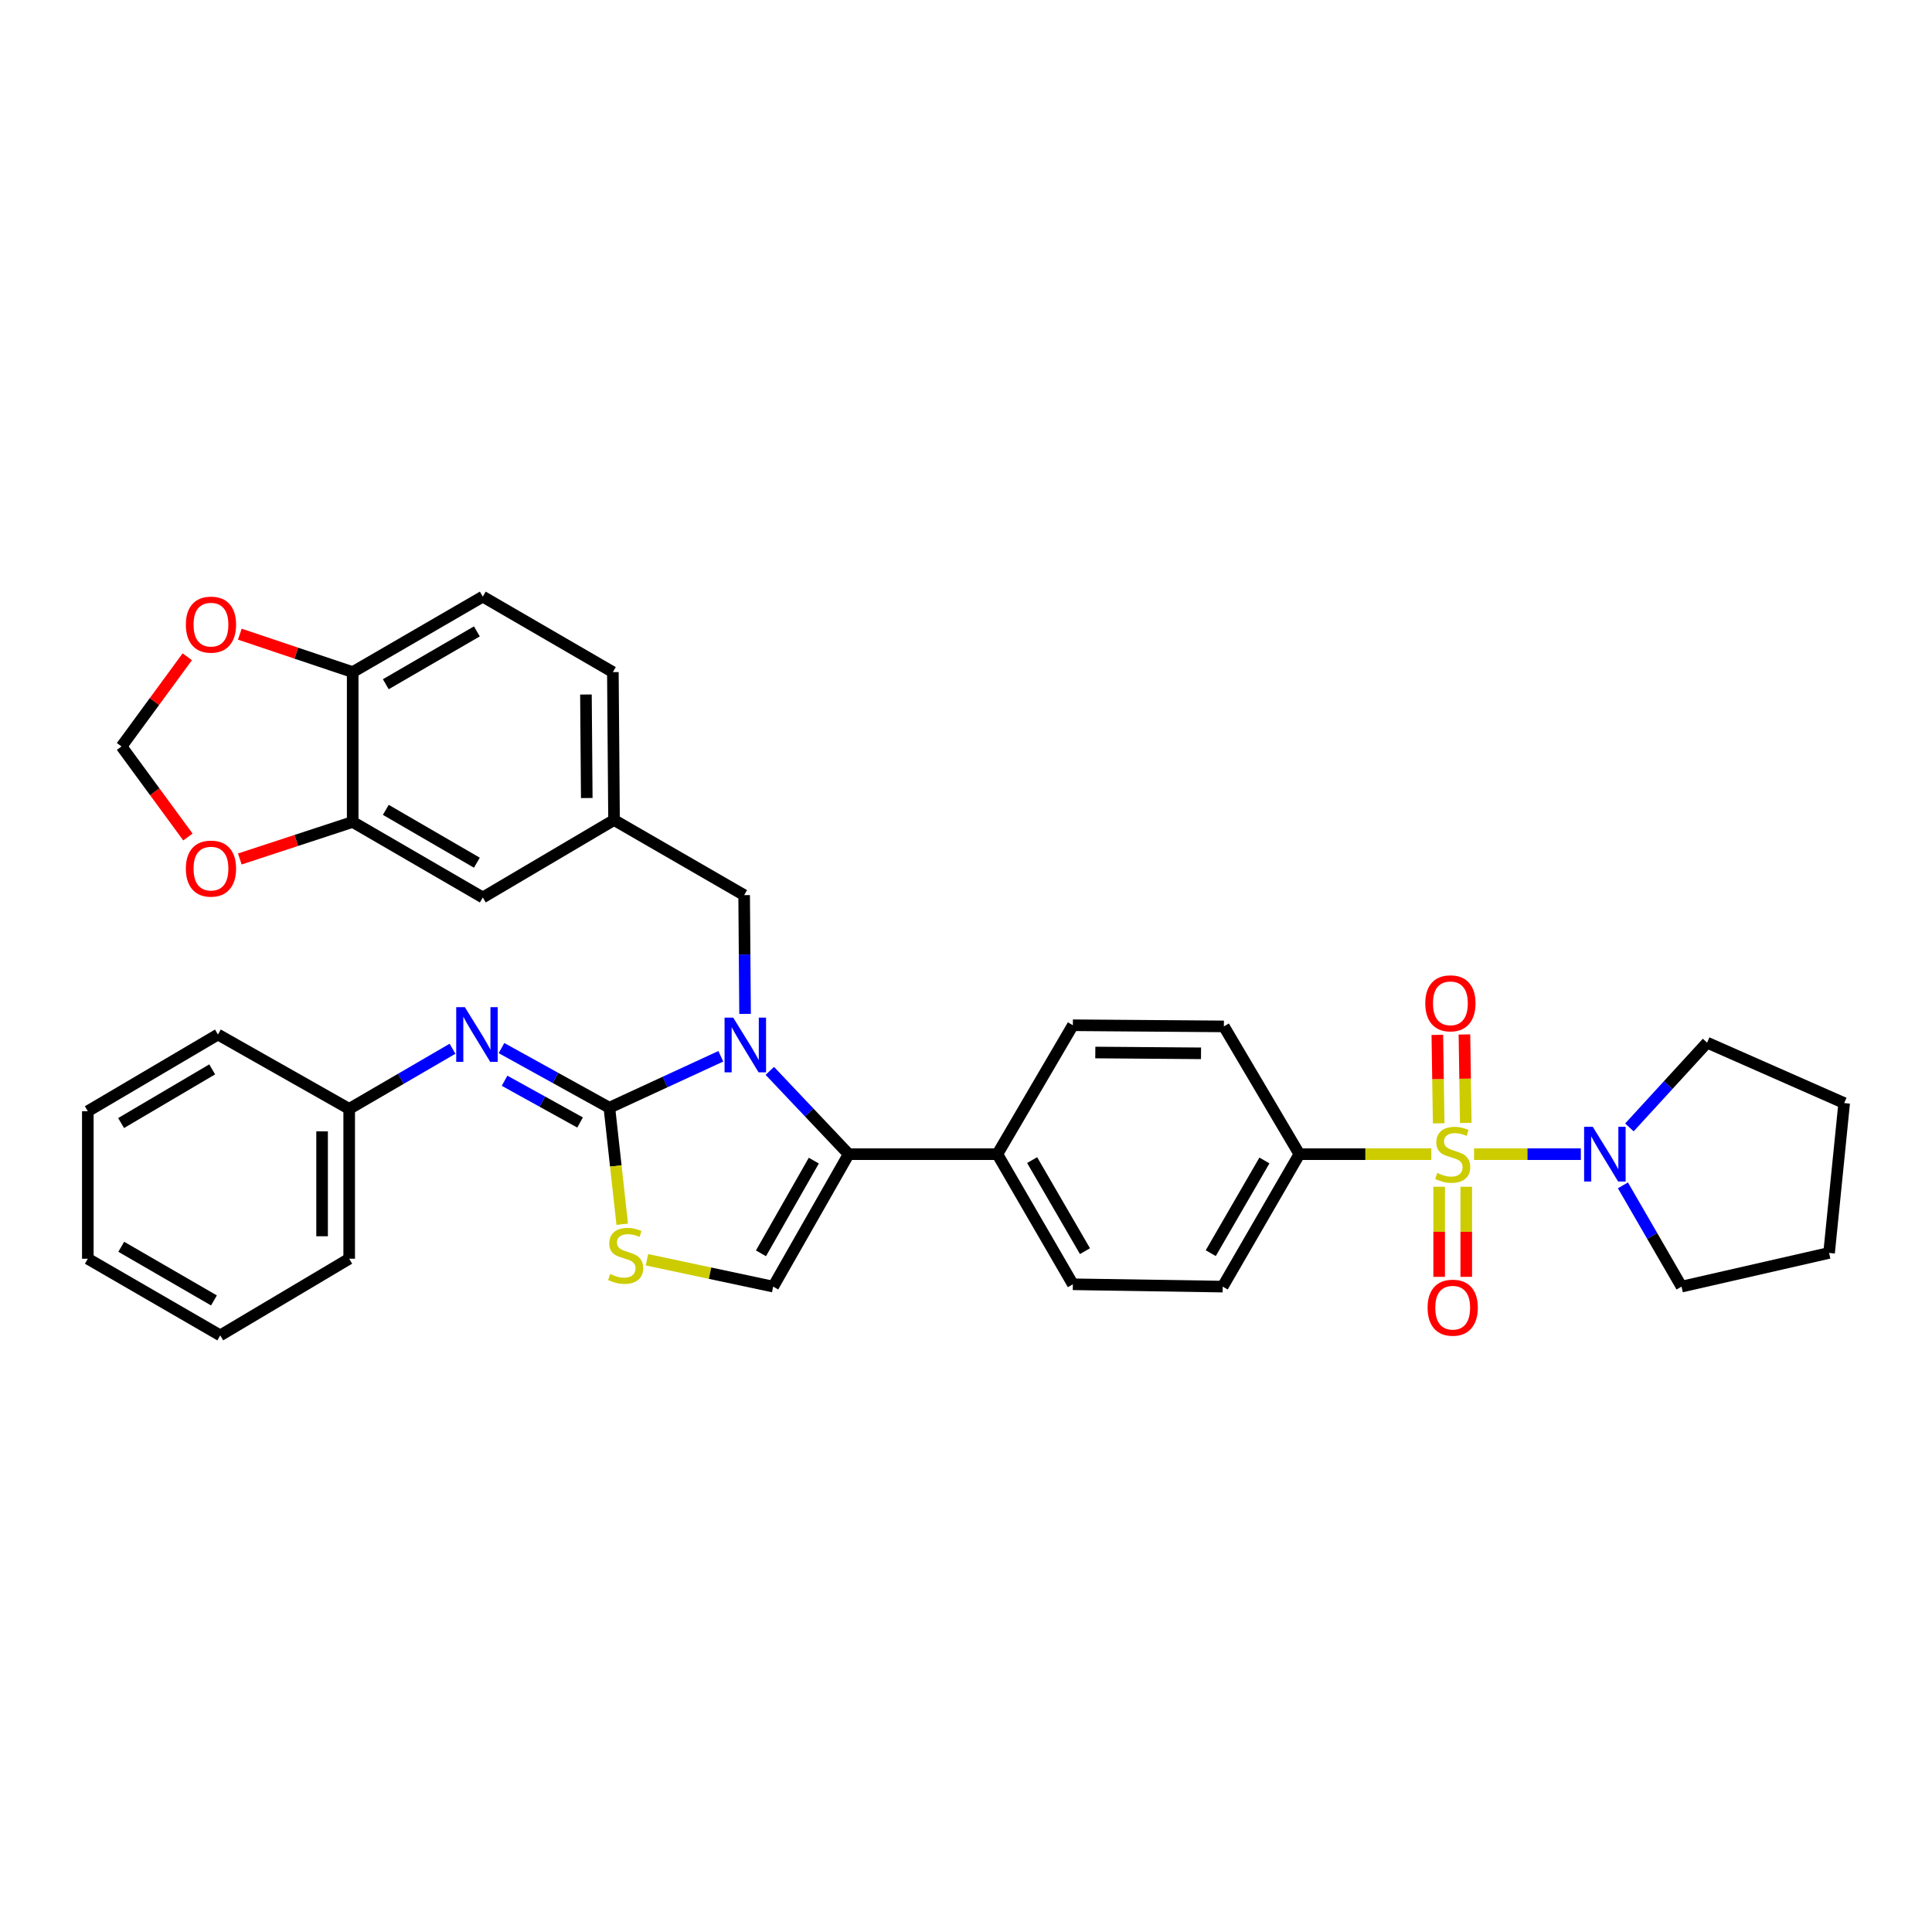 <?xml version='1.0' encoding='iso-8859-1'?>
<svg version='1.1' baseProfile='full'
              xmlns='http://www.w3.org/2000/svg'
                      xmlns:rdkit='http://www.rdkit.org/xml'
                      xmlns:xlink='http://www.w3.org/1999/xlink'
                  xml:space='preserve'
width='1000px' height='1000px' viewBox='0 0 1000 1000'>
<!-- END OF HEADER -->
<rect style='opacity:1.0;fill:#FFFFFF;stroke:none' width='1000' height='1000' x='0' y='0'> </rect>
<path class='bond-5' d='M 762.966,597.399 L 790.604,597.399' style='fill:none;fill-rule:evenodd;stroke:#CCCC00;stroke-width:6px;stroke-linecap:butt;stroke-linejoin:miter;stroke-opacity:1' />
<path class='bond-5' d='M 790.604,597.399 L 818.243,597.399' style='fill:none;fill-rule:evenodd;stroke:#0000FF;stroke-width:6px;stroke-linecap:butt;stroke-linejoin:miter;stroke-opacity:1' />
<path class='bond-7' d='M 740.853,597.399 L 706.705,597.399' style='fill:none;fill-rule:evenodd;stroke:#CCCC00;stroke-width:6px;stroke-linecap:butt;stroke-linejoin:miter;stroke-opacity:1' />
<path class='bond-7' d='M 706.705,597.399 L 672.558,597.399' style='fill:none;fill-rule:evenodd;stroke:#000000;stroke-width:6px;stroke-linecap:butt;stroke-linejoin:miter;stroke-opacity:1' />
<path class='bond-10' d='M 758.684,581.217 L 758.335,558.327' style='fill:none;fill-rule:evenodd;stroke:#CCCC00;stroke-width:6px;stroke-linecap:butt;stroke-linejoin:miter;stroke-opacity:1' />
<path class='bond-10' d='M 758.335,558.327 L 757.986,535.437' style='fill:none;fill-rule:evenodd;stroke:#FF0000;stroke-width:6px;stroke-linecap:butt;stroke-linejoin:miter;stroke-opacity:1' />
<path class='bond-10' d='M 744.659,581.431 L 744.31,558.541' style='fill:none;fill-rule:evenodd;stroke:#CCCC00;stroke-width:6px;stroke-linecap:butt;stroke-linejoin:miter;stroke-opacity:1' />
<path class='bond-10' d='M 744.31,558.541 L 743.961,535.651' style='fill:none;fill-rule:evenodd;stroke:#FF0000;stroke-width:6px;stroke-linecap:butt;stroke-linejoin:miter;stroke-opacity:1' />
<path class='bond-11' d='M 744.903,614.263 L 744.903,637.577' style='fill:none;fill-rule:evenodd;stroke:#CCCC00;stroke-width:6px;stroke-linecap:butt;stroke-linejoin:miter;stroke-opacity:1' />
<path class='bond-11' d='M 744.903,637.577 L 744.903,660.891' style='fill:none;fill-rule:evenodd;stroke:#FF0000;stroke-width:6px;stroke-linecap:butt;stroke-linejoin:miter;stroke-opacity:1' />
<path class='bond-11' d='M 758.93,614.263 L 758.93,637.577' style='fill:none;fill-rule:evenodd;stroke:#CCCC00;stroke-width:6px;stroke-linecap:butt;stroke-linejoin:miter;stroke-opacity:1' />
<path class='bond-11' d='M 758.93,637.577 L 758.93,660.891' style='fill:none;fill-rule:evenodd;stroke:#FF0000;stroke-width:6px;stroke-linecap:butt;stroke-linejoin:miter;stroke-opacity:1' />
<path class='bond-0' d='M 398.455,554.28 L 418.864,575.839' style='fill:none;fill-rule:evenodd;stroke:#0000FF;stroke-width:6px;stroke-linecap:butt;stroke-linejoin:miter;stroke-opacity:1' />
<path class='bond-0' d='M 418.864,575.839 L 439.273,597.399' style='fill:none;fill-rule:evenodd;stroke:#000000;stroke-width:6px;stroke-linecap:butt;stroke-linejoin:miter;stroke-opacity:1' />
<path class='bond-1' d='M 373.092,546.73 L 344.251,560.041' style='fill:none;fill-rule:evenodd;stroke:#0000FF;stroke-width:6px;stroke-linecap:butt;stroke-linejoin:miter;stroke-opacity:1' />
<path class='bond-1' d='M 344.251,560.041 L 315.411,573.351' style='fill:none;fill-rule:evenodd;stroke:#000000;stroke-width:6px;stroke-linecap:butt;stroke-linejoin:miter;stroke-opacity:1' />
<path class='bond-8' d='M 385.645,524.781 L 385.407,494.051' style='fill:none;fill-rule:evenodd;stroke:#0000FF;stroke-width:6px;stroke-linecap:butt;stroke-linejoin:miter;stroke-opacity:1' />
<path class='bond-8' d='M 385.407,494.051 L 385.169,463.321' style='fill:none;fill-rule:evenodd;stroke:#000000;stroke-width:6px;stroke-linecap:butt;stroke-linejoin:miter;stroke-opacity:1' />
<path class='bond-6' d='M 315.411,573.351 L 287.492,557.92' style='fill:none;fill-rule:evenodd;stroke:#000000;stroke-width:6px;stroke-linecap:butt;stroke-linejoin:miter;stroke-opacity:1' />
<path class='bond-6' d='M 287.492,557.92 L 259.573,542.49' style='fill:none;fill-rule:evenodd;stroke:#0000FF;stroke-width:6px;stroke-linecap:butt;stroke-linejoin:miter;stroke-opacity:1' />
<path class='bond-6' d='M 300.25,580.998 L 280.707,570.197' style='fill:none;fill-rule:evenodd;stroke:#000000;stroke-width:6px;stroke-linecap:butt;stroke-linejoin:miter;stroke-opacity:1' />
<path class='bond-6' d='M 280.707,570.197 L 261.164,559.395' style='fill:none;fill-rule:evenodd;stroke:#0000FF;stroke-width:6px;stroke-linecap:butt;stroke-linejoin:miter;stroke-opacity:1' />
<path class='bond-37' d='M 315.411,573.351 L 318.738,603.506' style='fill:none;fill-rule:evenodd;stroke:#000000;stroke-width:6px;stroke-linecap:butt;stroke-linejoin:miter;stroke-opacity:1' />
<path class='bond-37' d='M 318.738,603.506 L 322.065,633.662' style='fill:none;fill-rule:evenodd;stroke:#CCCC00;stroke-width:6px;stroke-linecap:butt;stroke-linejoin:miter;stroke-opacity:1' />
<path class='bond-2' d='M 439.273,597.399 L 516.232,597.399' style='fill:none;fill-rule:evenodd;stroke:#000000;stroke-width:6px;stroke-linecap:butt;stroke-linejoin:miter;stroke-opacity:1' />
<path class='bond-4' d='M 439.273,597.399 L 400.201,665.949' style='fill:none;fill-rule:evenodd;stroke:#000000;stroke-width:6px;stroke-linecap:butt;stroke-linejoin:miter;stroke-opacity:1' />
<path class='bond-4' d='M 421.226,600.736 L 393.876,648.721' style='fill:none;fill-rule:evenodd;stroke:#000000;stroke-width:6px;stroke-linecap:butt;stroke-linejoin:miter;stroke-opacity:1' />
<path class='bond-3' d='M 334.866,652.049 L 367.534,658.999' style='fill:none;fill-rule:evenodd;stroke:#CCCC00;stroke-width:6px;stroke-linecap:butt;stroke-linejoin:miter;stroke-opacity:1' />
<path class='bond-3' d='M 367.534,658.999 L 400.201,665.949' style='fill:none;fill-rule:evenodd;stroke:#000000;stroke-width:6px;stroke-linecap:butt;stroke-linejoin:miter;stroke-opacity:1' />
<path class='bond-26' d='M 843.373,583.545 L 863.48,561.609' style='fill:none;fill-rule:evenodd;stroke:#0000FF;stroke-width:6px;stroke-linecap:butt;stroke-linejoin:miter;stroke-opacity:1' />
<path class='bond-26' d='M 863.48,561.609 L 883.587,539.672' style='fill:none;fill-rule:evenodd;stroke:#000000;stroke-width:6px;stroke-linecap:butt;stroke-linejoin:miter;stroke-opacity:1' />
<path class='bond-27' d='M 840.02,613.539 L 855.191,639.744' style='fill:none;fill-rule:evenodd;stroke:#0000FF;stroke-width:6px;stroke-linecap:butt;stroke-linejoin:miter;stroke-opacity:1' />
<path class='bond-27' d='M 855.191,639.744 L 870.363,665.949' style='fill:none;fill-rule:evenodd;stroke:#000000;stroke-width:6px;stroke-linecap:butt;stroke-linejoin:miter;stroke-opacity:1' />
<path class='bond-24' d='M 234.223,542.833 L 207.482,558.392' style='fill:none;fill-rule:evenodd;stroke:#0000FF;stroke-width:6px;stroke-linecap:butt;stroke-linejoin:miter;stroke-opacity:1' />
<path class='bond-24' d='M 207.482,558.392 L 180.74,573.951' style='fill:none;fill-rule:evenodd;stroke:#000000;stroke-width:6px;stroke-linecap:butt;stroke-linejoin:miter;stroke-opacity:1' />
<path class='bond-19' d='M 672.558,597.399 L 632.87,665.949' style='fill:none;fill-rule:evenodd;stroke:#000000;stroke-width:6px;stroke-linecap:butt;stroke-linejoin:miter;stroke-opacity:1' />
<path class='bond-19' d='M 654.466,600.654 L 626.684,648.639' style='fill:none;fill-rule:evenodd;stroke:#000000;stroke-width:6px;stroke-linecap:butt;stroke-linejoin:miter;stroke-opacity:1' />
<path class='bond-20' d='M 672.558,597.399 L 633.478,531.264' style='fill:none;fill-rule:evenodd;stroke:#000000;stroke-width:6px;stroke-linecap:butt;stroke-linejoin:miter;stroke-opacity:1' />
<path class='bond-18' d='M 385.169,463.321 L 317.826,424.436' style='fill:none;fill-rule:evenodd;stroke:#000000;stroke-width:6px;stroke-linecap:butt;stroke-linejoin:miter;stroke-opacity:1' />
<path class='bond-9' d='M 182.548,425.441 L 249.891,464.528' style='fill:none;fill-rule:evenodd;stroke:#000000;stroke-width:6px;stroke-linecap:butt;stroke-linejoin:miter;stroke-opacity:1' />
<path class='bond-9' d='M 199.691,419.173 L 246.831,446.534' style='fill:none;fill-rule:evenodd;stroke:#000000;stroke-width:6px;stroke-linecap:butt;stroke-linejoin:miter;stroke-opacity:1' />
<path class='bond-14' d='M 182.548,425.441 L 153.338,435.024' style='fill:none;fill-rule:evenodd;stroke:#000000;stroke-width:6px;stroke-linecap:butt;stroke-linejoin:miter;stroke-opacity:1' />
<path class='bond-14' d='M 153.338,435.024 L 124.127,444.607' style='fill:none;fill-rule:evenodd;stroke:#FF0000;stroke-width:6px;stroke-linecap:butt;stroke-linejoin:miter;stroke-opacity:1' />
<path class='bond-38' d='M 182.548,425.441 L 182.548,347.882' style='fill:none;fill-rule:evenodd;stroke:#000000;stroke-width:6px;stroke-linecap:butt;stroke-linejoin:miter;stroke-opacity:1' />
<path class='bond-12' d='M 516.232,597.399 L 555.311,530.664' style='fill:none;fill-rule:evenodd;stroke:#000000;stroke-width:6px;stroke-linecap:butt;stroke-linejoin:miter;stroke-opacity:1' />
<path class='bond-35' d='M 516.232,597.399 L 555.311,664.742' style='fill:none;fill-rule:evenodd;stroke:#000000;stroke-width:6px;stroke-linecap:butt;stroke-linejoin:miter;stroke-opacity:1' />
<path class='bond-35' d='M 534.226,600.46 L 561.581,647.6' style='fill:none;fill-rule:evenodd;stroke:#000000;stroke-width:6px;stroke-linecap:butt;stroke-linejoin:miter;stroke-opacity:1' />
<path class='bond-13' d='M 182.548,347.882 L 249.891,308.811' style='fill:none;fill-rule:evenodd;stroke:#000000;stroke-width:6px;stroke-linecap:butt;stroke-linejoin:miter;stroke-opacity:1' />
<path class='bond-13' d='M 199.689,354.154 L 246.829,326.804' style='fill:none;fill-rule:evenodd;stroke:#000000;stroke-width:6px;stroke-linecap:butt;stroke-linejoin:miter;stroke-opacity:1' />
<path class='bond-15' d='M 182.548,347.882 L 153.34,338.064' style='fill:none;fill-rule:evenodd;stroke:#000000;stroke-width:6px;stroke-linecap:butt;stroke-linejoin:miter;stroke-opacity:1' />
<path class='bond-15' d='M 153.34,338.064 L 124.132,328.247' style='fill:none;fill-rule:evenodd;stroke:#FF0000;stroke-width:6px;stroke-linecap:butt;stroke-linejoin:miter;stroke-opacity:1' />
<path class='bond-16' d='M 97.263,433.227 L 80.082,409.794' style='fill:none;fill-rule:evenodd;stroke:#FF0000;stroke-width:6px;stroke-linecap:butt;stroke-linejoin:miter;stroke-opacity:1' />
<path class='bond-16' d='M 80.082,409.794 L 62.902,386.362' style='fill:none;fill-rule:evenodd;stroke:#000000;stroke-width:6px;stroke-linecap:butt;stroke-linejoin:miter;stroke-opacity:1' />
<path class='bond-39' d='M 96.939,339.944 L 79.921,363.153' style='fill:none;fill-rule:evenodd;stroke:#FF0000;stroke-width:6px;stroke-linecap:butt;stroke-linejoin:miter;stroke-opacity:1' />
<path class='bond-39' d='M 79.921,363.153 L 62.902,386.362' style='fill:none;fill-rule:evenodd;stroke:#000000;stroke-width:6px;stroke-linecap:butt;stroke-linejoin:miter;stroke-opacity:1' />
<path class='bond-17' d='M 249.891,464.528 L 317.826,424.436' style='fill:none;fill-rule:evenodd;stroke:#000000;stroke-width:6px;stroke-linecap:butt;stroke-linejoin:miter;stroke-opacity:1' />
<path class='bond-25' d='M 317.826,424.436 L 317.219,347.882' style='fill:none;fill-rule:evenodd;stroke:#000000;stroke-width:6px;stroke-linecap:butt;stroke-linejoin:miter;stroke-opacity:1' />
<path class='bond-25' d='M 303.709,413.064 L 303.284,359.477' style='fill:none;fill-rule:evenodd;stroke:#000000;stroke-width:6px;stroke-linecap:butt;stroke-linejoin:miter;stroke-opacity:1' />
<path class='bond-21' d='M 632.87,665.949 L 555.311,664.742' style='fill:none;fill-rule:evenodd;stroke:#000000;stroke-width:6px;stroke-linecap:butt;stroke-linejoin:miter;stroke-opacity:1' />
<path class='bond-22' d='M 633.478,531.264 L 555.311,530.664' style='fill:none;fill-rule:evenodd;stroke:#000000;stroke-width:6px;stroke-linecap:butt;stroke-linejoin:miter;stroke-opacity:1' />
<path class='bond-22' d='M 621.645,545.2 L 566.929,544.78' style='fill:none;fill-rule:evenodd;stroke:#000000;stroke-width:6px;stroke-linecap:butt;stroke-linejoin:miter;stroke-opacity:1' />
<path class='bond-23' d='M 249.891,308.811 L 317.219,347.882' style='fill:none;fill-rule:evenodd;stroke:#000000;stroke-width:6px;stroke-linecap:butt;stroke-linejoin:miter;stroke-opacity:1' />
<path class='bond-28' d='M 180.74,573.951 L 180.74,651.518' style='fill:none;fill-rule:evenodd;stroke:#000000;stroke-width:6px;stroke-linecap:butt;stroke-linejoin:miter;stroke-opacity:1' />
<path class='bond-28' d='M 166.714,585.586 L 166.714,639.883' style='fill:none;fill-rule:evenodd;stroke:#000000;stroke-width:6px;stroke-linecap:butt;stroke-linejoin:miter;stroke-opacity:1' />
<path class='bond-29' d='M 180.74,573.951 L 112.805,535.472' style='fill:none;fill-rule:evenodd;stroke:#000000;stroke-width:6px;stroke-linecap:butt;stroke-linejoin:miter;stroke-opacity:1' />
<path class='bond-30' d='M 883.587,539.672 L 954.545,570.951' style='fill:none;fill-rule:evenodd;stroke:#000000;stroke-width:6px;stroke-linecap:butt;stroke-linejoin:miter;stroke-opacity:1' />
<path class='bond-31' d='M 870.363,665.949 L 946.73,648.51' style='fill:none;fill-rule:evenodd;stroke:#000000;stroke-width:6px;stroke-linecap:butt;stroke-linejoin:miter;stroke-opacity:1' />
<path class='bond-32' d='M 180.74,651.518 L 113.998,691.189' style='fill:none;fill-rule:evenodd;stroke:#000000;stroke-width:6px;stroke-linecap:butt;stroke-linejoin:miter;stroke-opacity:1' />
<path class='bond-33' d='M 112.805,535.472 L 45.455,575.159' style='fill:none;fill-rule:evenodd;stroke:#000000;stroke-width:6px;stroke-linecap:butt;stroke-linejoin:miter;stroke-opacity:1' />
<path class='bond-33' d='M 109.824,553.509 L 62.678,581.29' style='fill:none;fill-rule:evenodd;stroke:#000000;stroke-width:6px;stroke-linecap:butt;stroke-linejoin:miter;stroke-opacity:1' />
<path class='bond-36' d='M 954.545,570.951 L 946.73,648.51' style='fill:none;fill-rule:evenodd;stroke:#000000;stroke-width:6px;stroke-linecap:butt;stroke-linejoin:miter;stroke-opacity:1' />
<path class='bond-40' d='M 113.998,691.189 L 45.455,651.518' style='fill:none;fill-rule:evenodd;stroke:#000000;stroke-width:6px;stroke-linecap:butt;stroke-linejoin:miter;stroke-opacity:1' />
<path class='bond-40' d='M 110.742,673.099 L 62.762,645.329' style='fill:none;fill-rule:evenodd;stroke:#000000;stroke-width:6px;stroke-linecap:butt;stroke-linejoin:miter;stroke-opacity:1' />
<path class='bond-34' d='M 45.455,575.159 L 45.455,651.518' style='fill:none;fill-rule:evenodd;stroke:#000000;stroke-width:6px;stroke-linecap:butt;stroke-linejoin:miter;stroke-opacity:1' />
<path  class='atom-0' d='M 743.917 607.119
Q 744.237 607.239, 745.557 607.799
Q 746.877 608.359, 748.317 608.719
Q 749.797 609.039, 751.237 609.039
Q 753.917 609.039, 755.477 607.759
Q 757.037 606.439, 757.037 604.159
Q 757.037 602.599, 756.237 601.639
Q 755.477 600.679, 754.277 600.159
Q 753.077 599.639, 751.077 599.039
Q 748.557 598.279, 747.037 597.559
Q 745.557 596.839, 744.477 595.319
Q 743.437 593.799, 743.437 591.239
Q 743.437 587.679, 745.837 585.479
Q 748.277 583.279, 753.077 583.279
Q 756.357 583.279, 760.077 584.839
L 759.157 587.919
Q 755.757 586.519, 753.197 586.519
Q 750.437 586.519, 748.917 587.679
Q 747.397 588.799, 747.437 590.759
Q 747.437 592.279, 748.197 593.199
Q 748.997 594.119, 750.117 594.639
Q 751.277 595.159, 753.197 595.759
Q 755.757 596.559, 757.277 597.359
Q 758.797 598.159, 759.877 599.799
Q 760.997 601.399, 760.997 604.159
Q 760.997 608.079, 758.357 610.199
Q 755.757 612.279, 751.397 612.279
Q 748.877 612.279, 746.957 611.719
Q 745.077 611.199, 742.837 610.279
L 743.917 607.119
' fill='#CCCC00'/>
<path  class='atom-1' d='M 379.509 526.72
L 388.789 541.72
Q 389.709 543.2, 391.189 545.88
Q 392.669 548.56, 392.749 548.72
L 392.749 526.72
L 396.509 526.72
L 396.509 555.04
L 392.629 555.04
L 382.669 538.64
Q 381.509 536.72, 380.269 534.52
Q 379.069 532.32, 378.709 531.64
L 378.709 555.04
L 375.029 555.04
L 375.029 526.72
L 379.509 526.72
' fill='#0000FF'/>
<path  class='atom-4' d='M 315.835 659.422
Q 316.155 659.542, 317.475 660.102
Q 318.795 660.662, 320.235 661.022
Q 321.715 661.342, 323.155 661.342
Q 325.835 661.342, 327.395 660.062
Q 328.955 658.742, 328.955 656.462
Q 328.955 654.902, 328.155 653.942
Q 327.395 652.982, 326.195 652.462
Q 324.995 651.942, 322.995 651.342
Q 320.475 650.582, 318.955 649.862
Q 317.475 649.142, 316.395 647.622
Q 315.355 646.102, 315.355 643.542
Q 315.355 639.982, 317.755 637.782
Q 320.195 635.582, 324.995 635.582
Q 328.275 635.582, 331.995 637.142
L 331.075 640.222
Q 327.675 638.822, 325.115 638.822
Q 322.355 638.822, 320.835 639.982
Q 319.315 641.102, 319.355 643.062
Q 319.355 644.582, 320.115 645.502
Q 320.915 646.422, 322.035 646.942
Q 323.195 647.462, 325.115 648.062
Q 327.675 648.862, 329.195 649.662
Q 330.715 650.462, 331.795 652.102
Q 332.915 653.702, 332.915 656.462
Q 332.915 660.382, 330.275 662.502
Q 327.675 664.582, 323.315 664.582
Q 320.795 664.582, 318.875 664.022
Q 316.995 663.502, 314.755 662.582
L 315.835 659.422
' fill='#CCCC00'/>
<path  class='atom-6' d='M 824.416 583.239
L 833.696 598.239
Q 834.616 599.719, 836.096 602.399
Q 837.576 605.079, 837.656 605.239
L 837.656 583.239
L 841.416 583.239
L 841.416 611.559
L 837.536 611.559
L 827.576 595.159
Q 826.416 593.239, 825.176 591.039
Q 823.976 588.839, 823.616 588.159
L 823.616 611.559
L 819.936 611.559
L 819.936 583.239
L 824.416 583.239
' fill='#0000FF'/>
<path  class='atom-7' d='M 240.616 521.312
L 249.896 536.312
Q 250.816 537.792, 252.296 540.472
Q 253.776 543.152, 253.856 543.312
L 253.856 521.312
L 257.616 521.312
L 257.616 549.632
L 253.736 549.632
L 243.776 533.232
Q 242.616 531.312, 241.376 529.112
Q 240.176 526.912, 239.816 526.232
L 239.816 549.632
L 236.136 549.632
L 236.136 521.312
L 240.616 521.312
' fill='#0000FF'/>
<path  class='atom-11' d='M 737.724 519.312
Q 737.724 512.512, 741.084 508.712
Q 744.444 504.912, 750.724 504.912
Q 757.004 504.912, 760.364 508.712
Q 763.724 512.512, 763.724 519.312
Q 763.724 526.192, 760.324 530.112
Q 756.924 533.992, 750.724 533.992
Q 744.484 533.992, 741.084 530.112
Q 737.724 526.232, 737.724 519.312
M 750.724 530.792
Q 755.044 530.792, 757.364 527.912
Q 759.724 524.992, 759.724 519.312
Q 759.724 513.752, 757.364 510.952
Q 755.044 508.112, 750.724 508.112
Q 746.404 508.112, 744.044 510.912
Q 741.724 513.712, 741.724 519.312
Q 741.724 525.032, 744.044 527.912
Q 746.404 530.792, 750.724 530.792
' fill='#FF0000'/>
<path  class='atom-12' d='M 738.917 676.853
Q 738.917 670.053, 742.277 666.253
Q 745.637 662.453, 751.917 662.453
Q 758.197 662.453, 761.557 666.253
Q 764.917 670.053, 764.917 676.853
Q 764.917 683.733, 761.517 687.653
Q 758.117 691.533, 751.917 691.533
Q 745.677 691.533, 742.277 687.653
Q 738.917 683.773, 738.917 676.853
M 751.917 688.333
Q 756.237 688.333, 758.557 685.453
Q 760.917 682.533, 760.917 676.853
Q 760.917 671.293, 758.557 668.493
Q 756.237 665.653, 751.917 665.653
Q 747.597 665.653, 745.237 668.453
Q 742.917 671.253, 742.917 676.853
Q 742.917 682.573, 745.237 685.453
Q 747.597 688.333, 751.917 688.333
' fill='#FF0000'/>
<path  class='atom-15' d='M 96.197 449.584
Q 96.197 442.784, 99.557 438.984
Q 102.917 435.184, 109.197 435.184
Q 115.477 435.184, 118.837 438.984
Q 122.197 442.784, 122.197 449.584
Q 122.197 456.464, 118.797 460.384
Q 115.397 464.264, 109.197 464.264
Q 102.957 464.264, 99.557 460.384
Q 96.197 456.504, 96.197 449.584
M 109.197 461.064
Q 113.517 461.064, 115.837 458.184
Q 118.197 455.264, 118.197 449.584
Q 118.197 444.024, 115.837 441.224
Q 113.517 438.384, 109.197 438.384
Q 104.877 438.384, 102.517 441.184
Q 100.197 443.984, 100.197 449.584
Q 100.197 455.304, 102.517 458.184
Q 104.877 461.064, 109.197 461.064
' fill='#FF0000'/>
<path  class='atom-16' d='M 96.197 323.307
Q 96.197 316.507, 99.557 312.707
Q 102.917 308.907, 109.197 308.907
Q 115.477 308.907, 118.837 312.707
Q 122.197 316.507, 122.197 323.307
Q 122.197 330.187, 118.797 334.107
Q 115.397 337.987, 109.197 337.987
Q 102.957 337.987, 99.557 334.107
Q 96.197 330.227, 96.197 323.307
M 109.197 334.787
Q 113.517 334.787, 115.837 331.907
Q 118.197 328.987, 118.197 323.307
Q 118.197 317.747, 115.837 314.947
Q 113.517 312.107, 109.197 312.107
Q 104.877 312.107, 102.517 314.907
Q 100.197 317.707, 100.197 323.307
Q 100.197 329.027, 102.517 331.907
Q 104.877 334.787, 109.197 334.787
' fill='#FF0000'/>
</svg>

